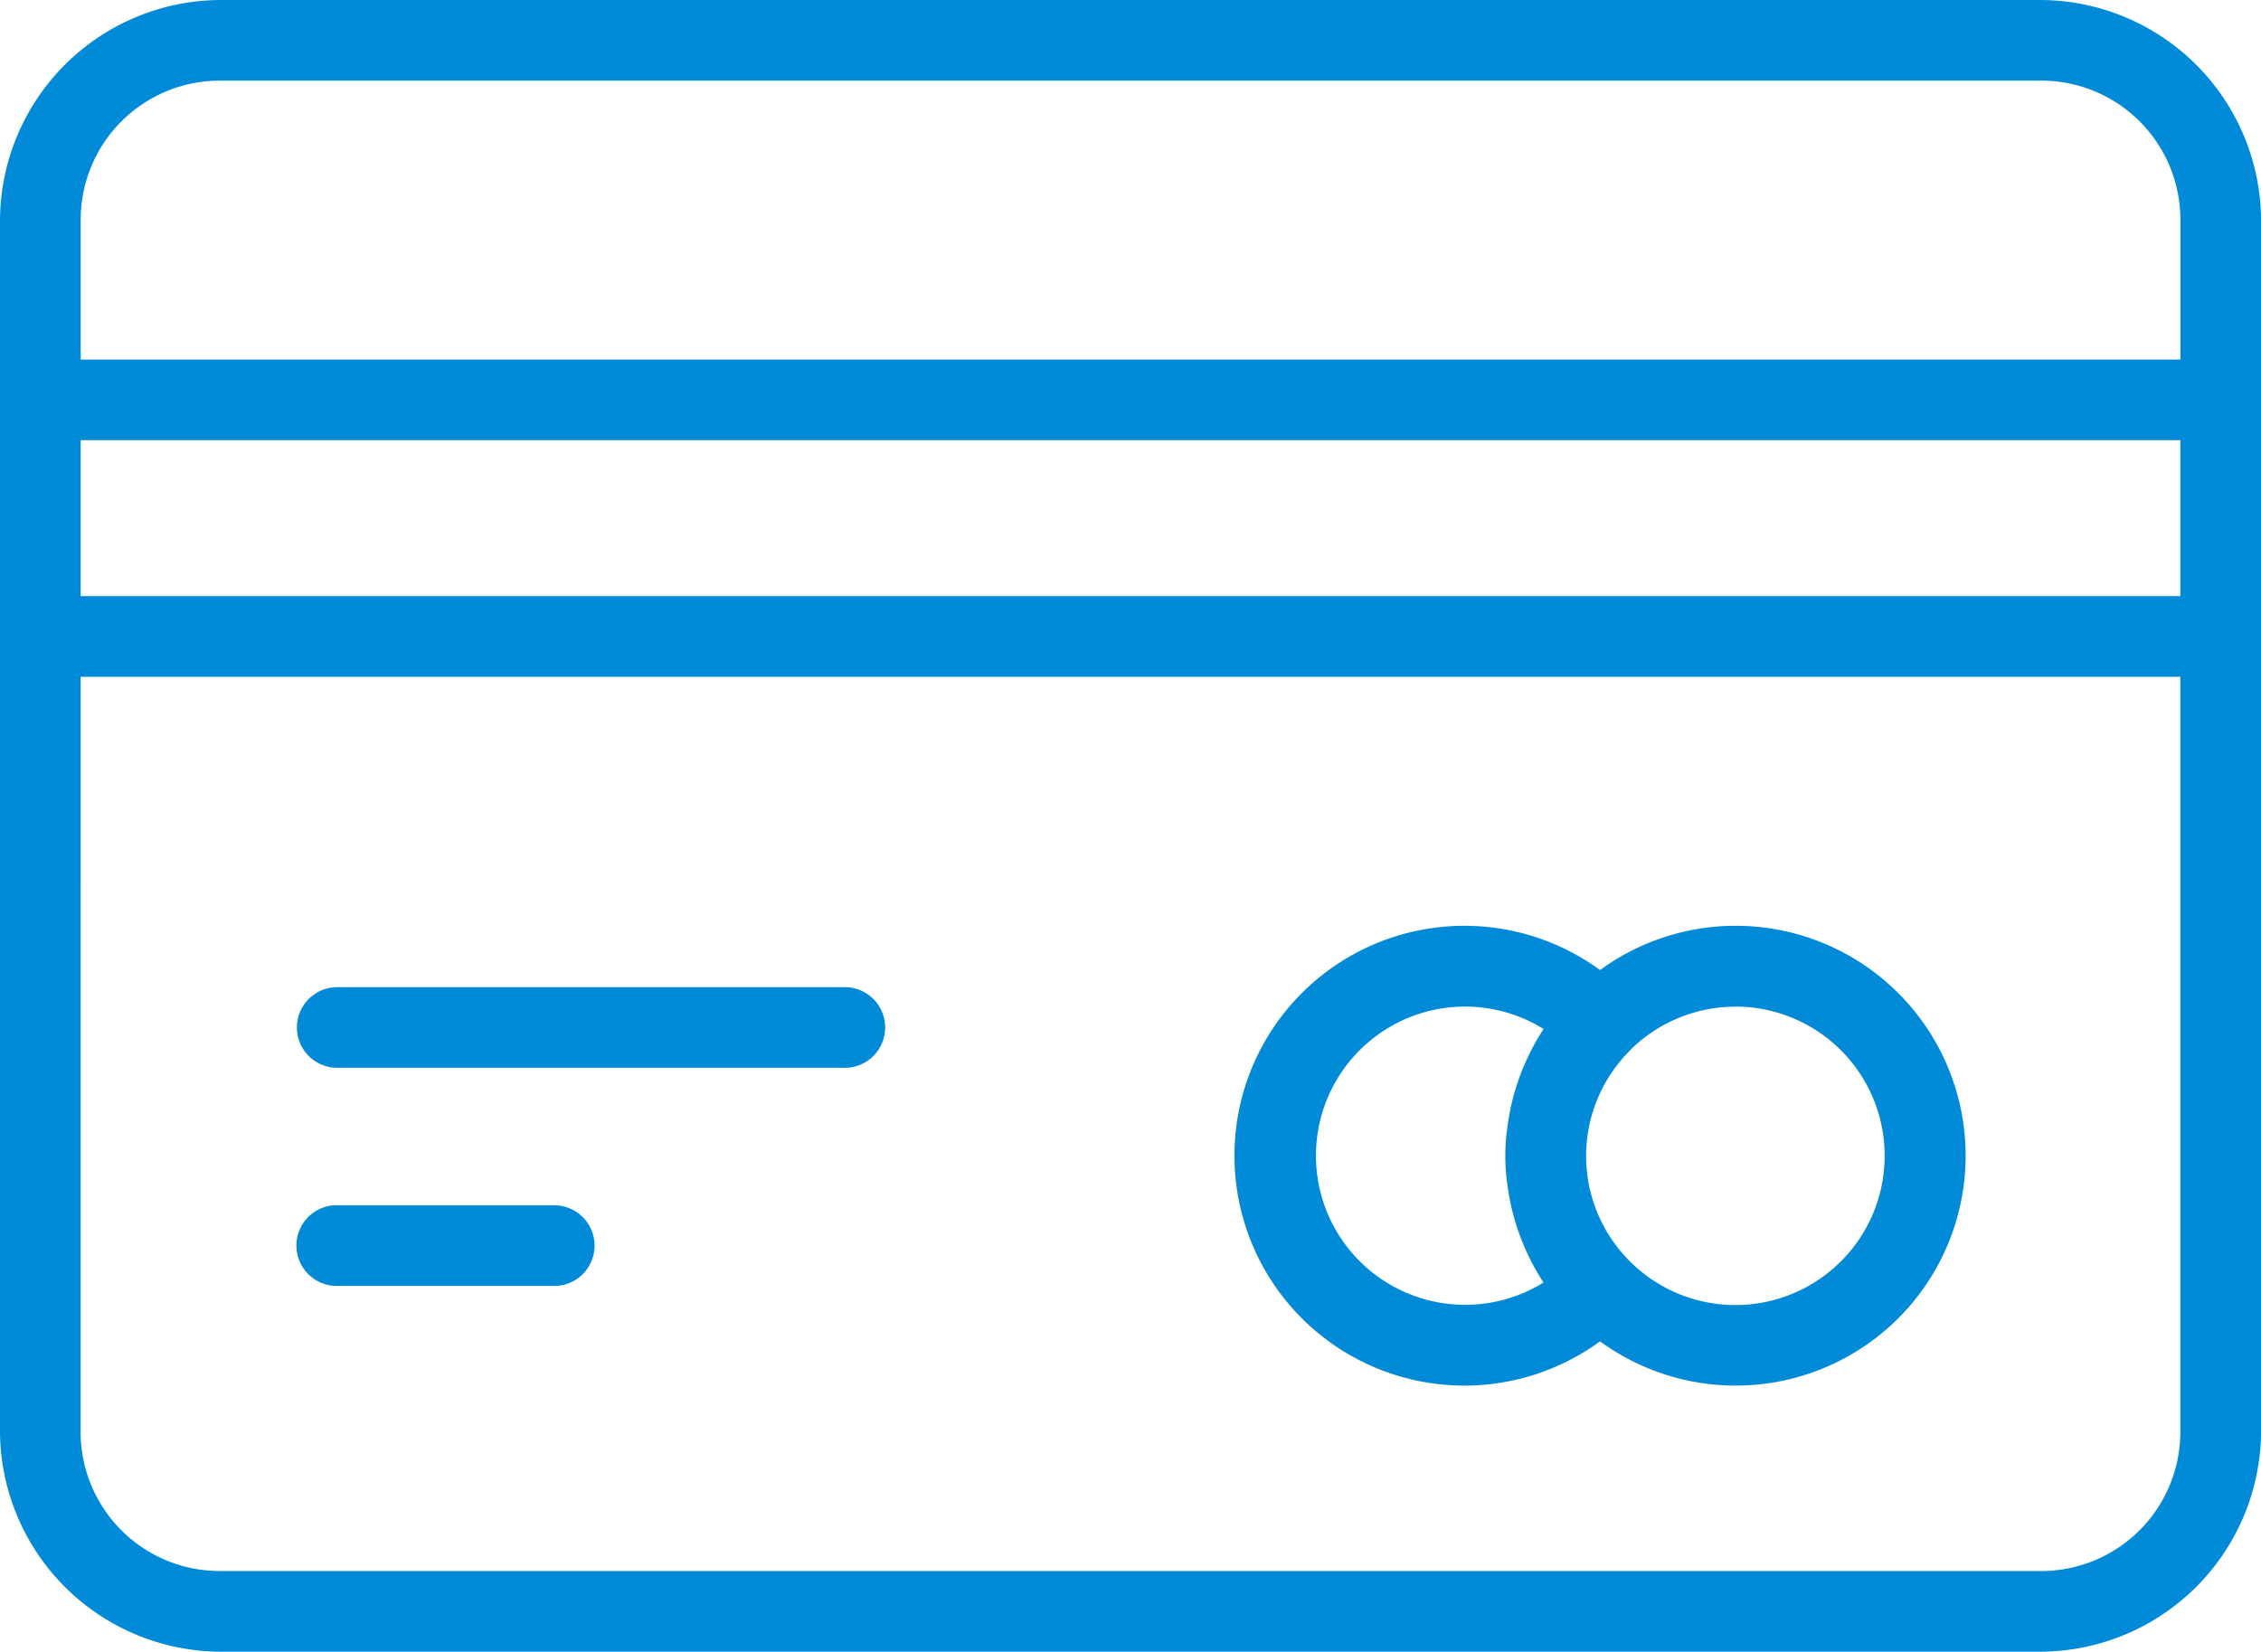 <svg xmlns="http://www.w3.org/2000/svg" xmlns:xlink="http://www.w3.org/1999/xlink" width="61.287" height="44.78" viewBox="0 0 61.287 44.78">
  <defs>
    <clipPath id="clip-path">
      <rect id="Rectangle_55" data-name="Rectangle 55" width="61.287" height="44.78" fill="#008ad8"/>
    </clipPath>
  </defs>
  <g id="Group_633" data-name="Group 633" transform="translate(0 0.001)">
    <g id="Group_624" data-name="Group 624" transform="translate(0 -0.001)">
      <g id="Group_319" data-name="Group 319" clip-path="url(#clip-path)">
        <path id="Path_275" data-name="Path 275" d="M5.994,0A6,6,0,0,0,0,5.986V38.794A6,6,0,0,0,5.994,44.78h49.3a6,6,0,0,0,5.995-5.986V5.986A6,6,0,0,0,55.292,0Zm0,2.186h49.3a3.771,3.771,0,0,1,3.808,3.8V9.748H2.187V5.986a3.772,3.772,0,0,1,3.808-3.8ZM2.186,11.934H59.1v4.227H2.186Zm0,6.415H59.1V38.793a3.771,3.771,0,0,1-3.808,3.8H5.993a3.772,3.772,0,0,1-3.808-3.8ZM39.712,25.1a6.233,6.233,0,1,0,3.659,11.266,6.233,6.233,0,1,0,0-10.066,6.233,6.233,0,0,0-3.659-1.2M9.141,26.764h0a1.093,1.093,0,1,0,0,2.186H22.9a1.093,1.093,0,1,0,0-2.186Zm30.571.526a4.033,4.033,0,0,1,2.129.608,6.168,6.168,0,0,0-.418.745l-.043.091a6.226,6.226,0,0,0-.491,1.623c-.007.042-.013.084-.019.126a5.521,5.521,0,0,0,0,1.706c.005.043.012.084.019.126a6.212,6.212,0,0,0,.491,1.622c.014.031.028.062.043.092a6.288,6.288,0,0,0,.416.743,4.043,4.043,0,1,1-2.126-7.482Zm7.325,0a4.046,4.046,0,1,1-2.86,6.905c-.007-.007-.012-.014-.02-.021l0,0a4.033,4.033,0,0,1,0-5.668h0c.011-.013.024-.025.034-.039a4.043,4.043,0,0,1,2.847-1.174Zm-38,5.388a1.095,1.095,0,0,0,.105,2.186h5.881a1.093,1.093,0,1,0,0-2.186H9.141Q9.088,32.675,9.036,32.677Z" transform="translate(0 0)" fill="#008ad8"/>
      </g>
    </g>
  </g>
</svg>
